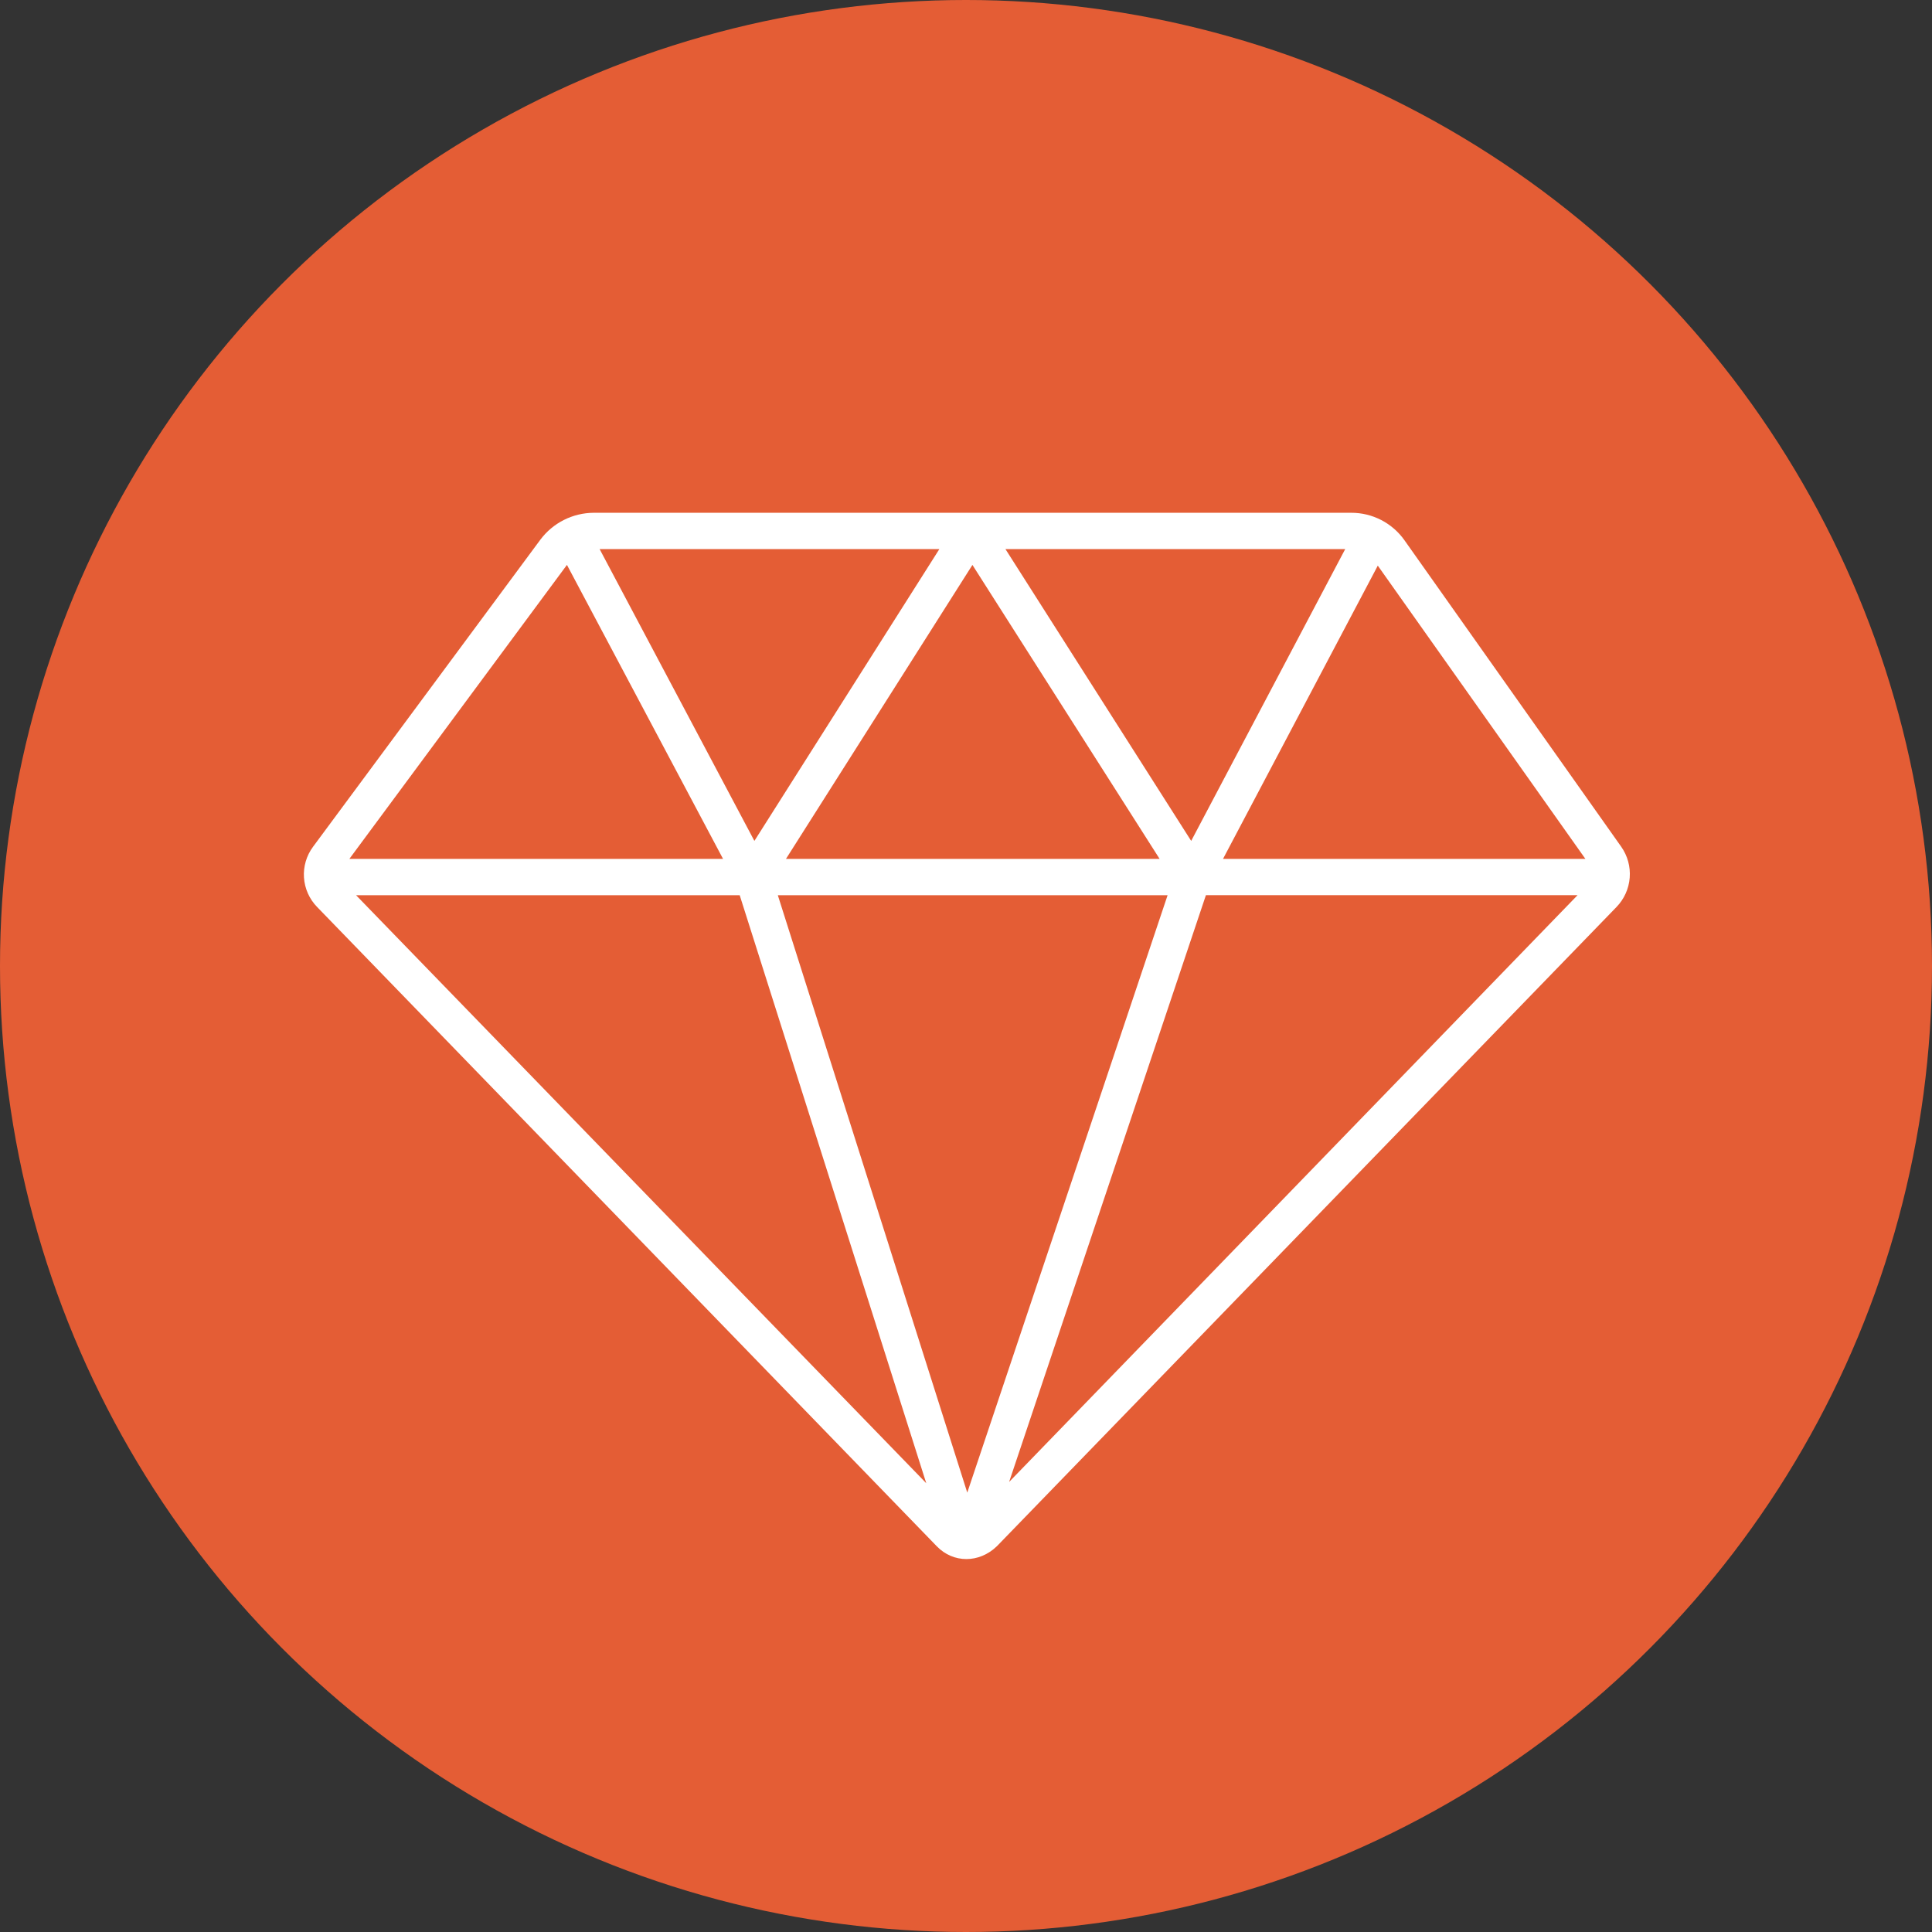 <svg width="1119" height="1119" viewBox="0 0 1119 1119" fill="none" xmlns="http://www.w3.org/2000/svg">
<rect x="0" y="0" width="1119" height="1119" fill="#333333" stroke="none"/>
<circle cx="559.5" cy="559.5" r="559.5" fill="#E45D35"/>
<path d="M813.444 312.893C809.963 307.974 805.352 303.962 799.998 301.197C794.644 298.431 788.704 296.992 782.678 297H343.818C337.829 297.038 331.931 298.462 326.584 301.159C321.237 303.857 316.586 307.755 312.997 312.55L181.311 490.434C177.494 495.574 175.632 501.906 176.06 508.295C176.488 514.683 179.178 520.711 183.646 525.296L542.636 895.651C552.209 905.479 567.149 905.446 577.375 895.574L936.287 525.307C940.722 520.716 943.42 514.724 943.917 508.36C944.413 501.996 942.679 495.658 939.01 490.434L813.444 312.893ZM779.137 318.028L689.926 487.047L582.344 318.028H779.137ZM671.643 497.462H455.229L563.22 327.203L671.643 497.462ZM544.075 318.028L436.936 487.047L347.293 318.028H544.075ZM328.369 327.181L418.786 497.462H202.349L328.369 327.181ZM206.212 518.489H428.425L536.483 859.063L206.212 518.489ZM560.232 864.508L450.504 518.489H676.269L560.232 864.508ZM584.469 858.332L698.459 518.467H913.722L584.469 858.332ZM708.363 497.462L798.006 327.612L918.248 497.462H708.363Z" fill="white"/>
</svg>
